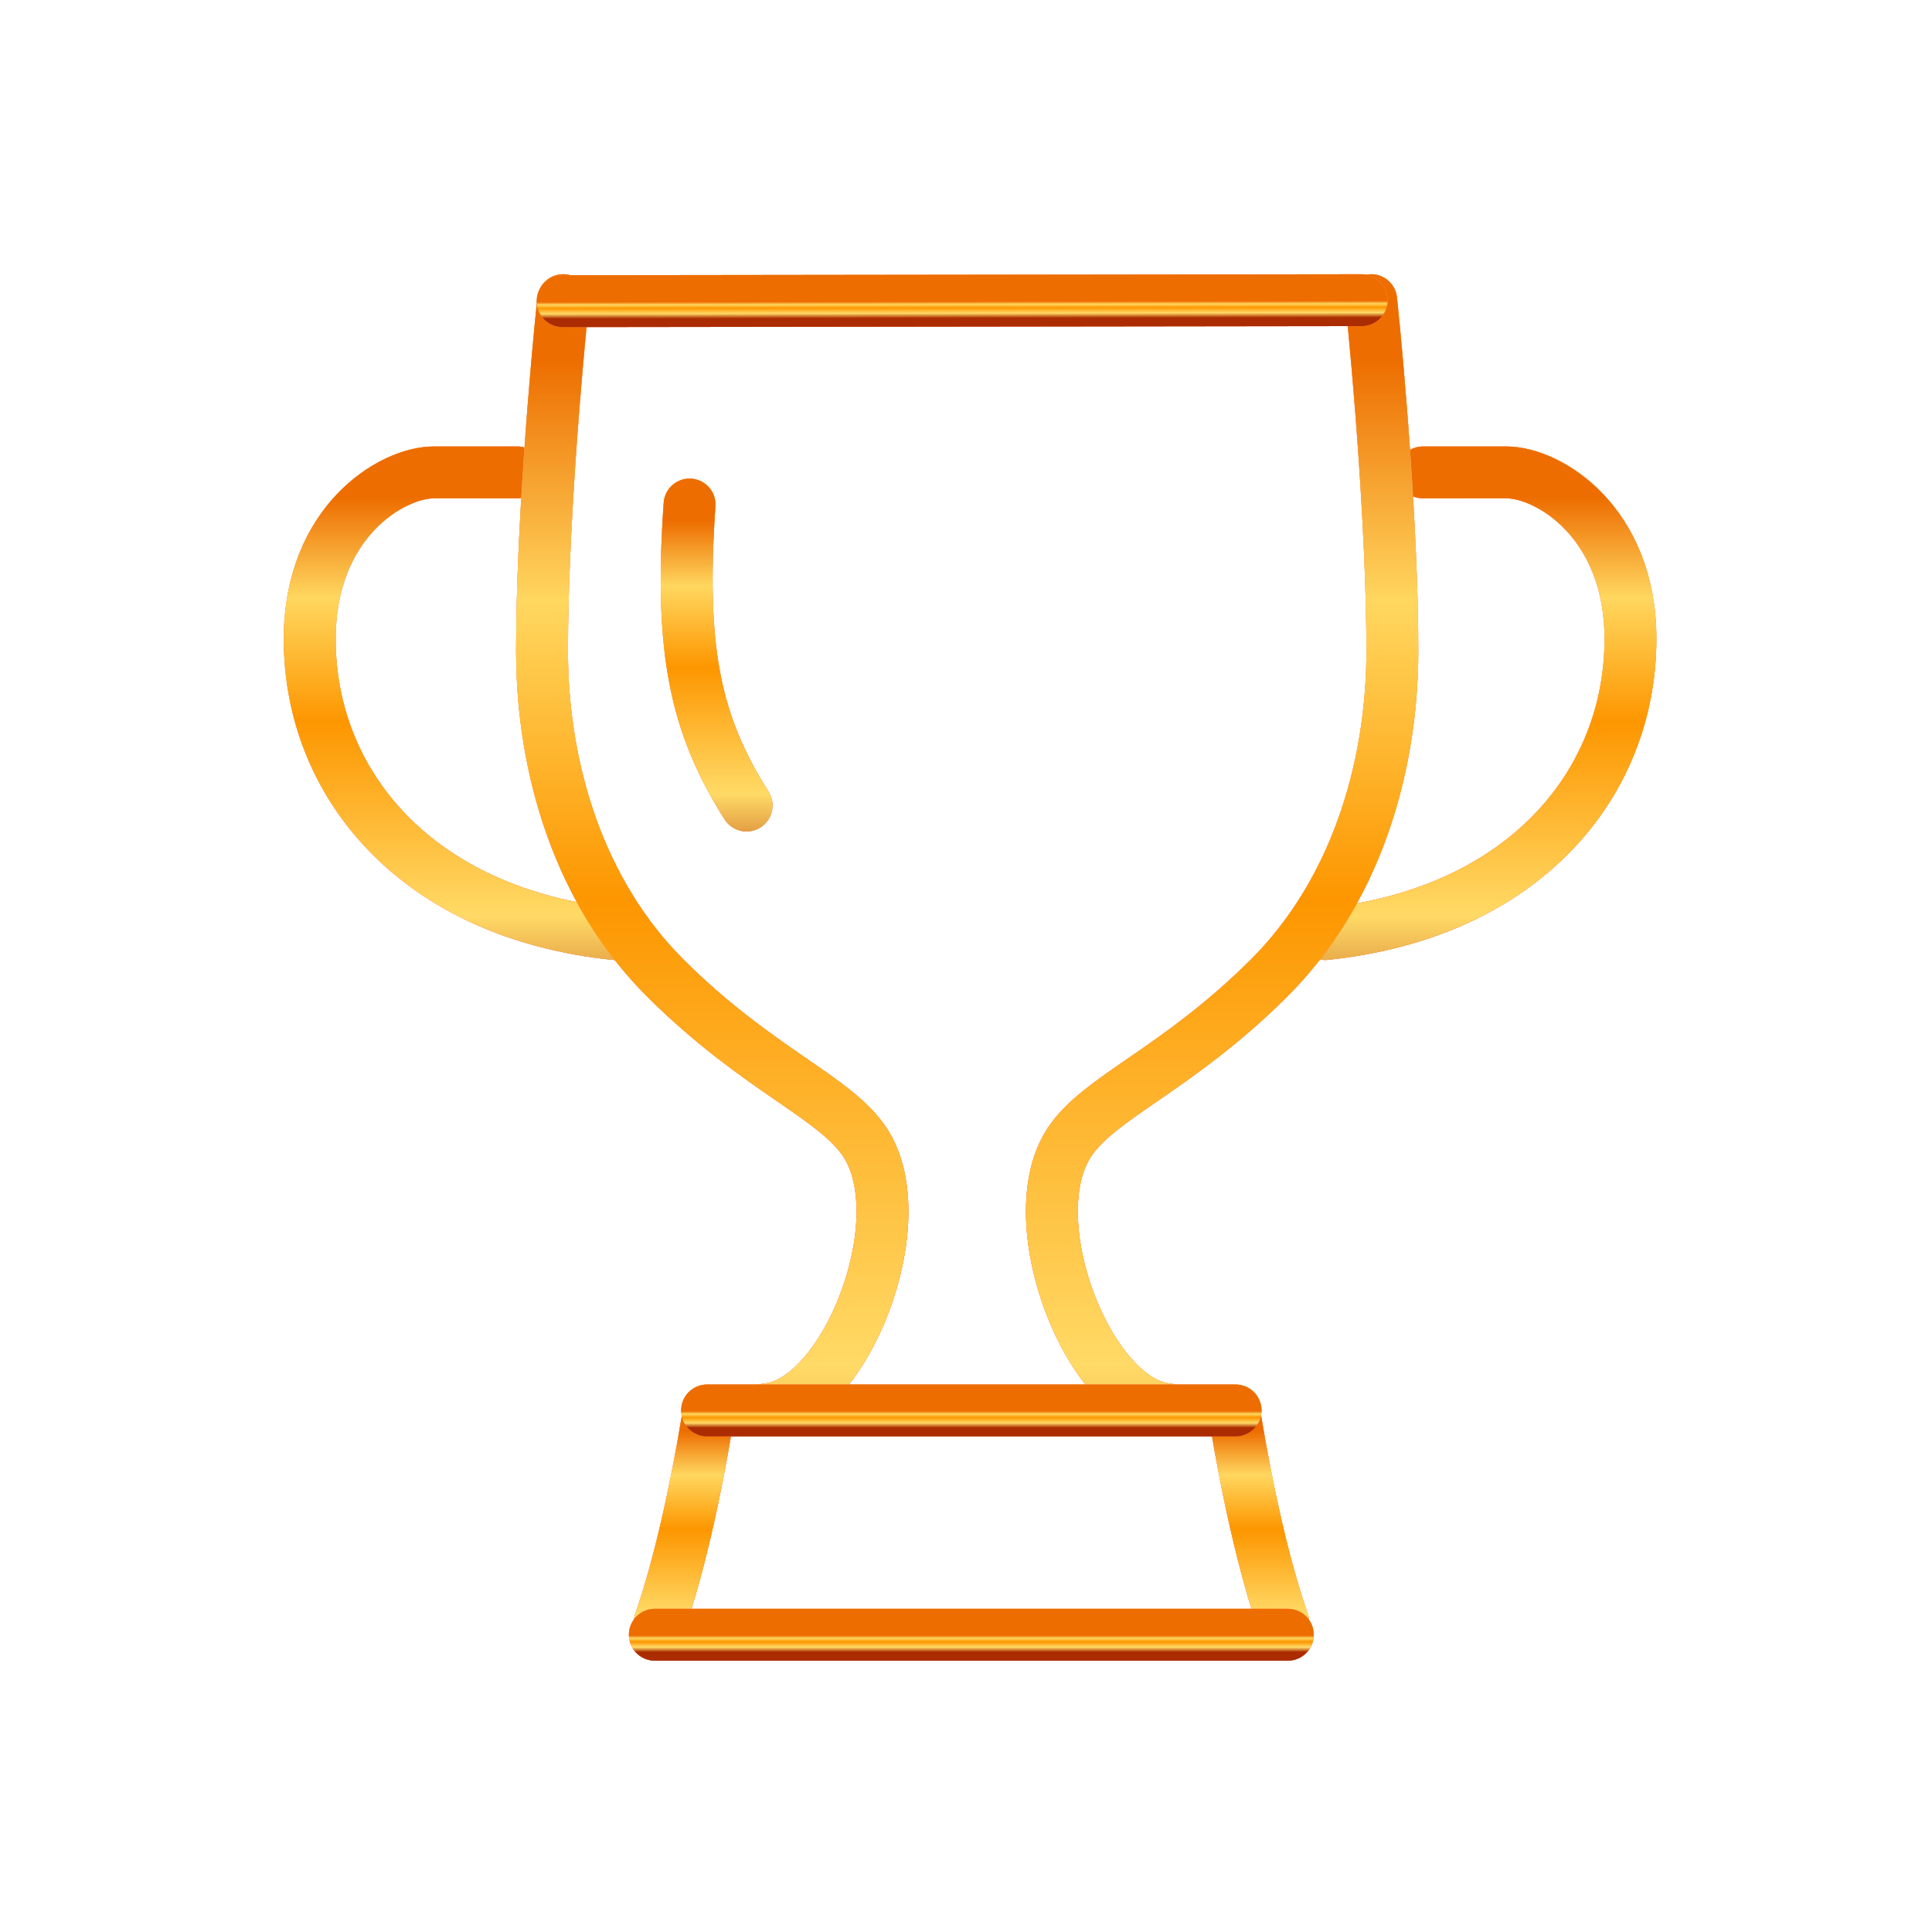 <svg width="149" height="149" viewBox="0 0 149 149" fill="none" xmlns="http://www.w3.org/2000/svg">
<path d="M53.18 38.91C52.391 50.29 53.661 55.92 57.574 62.121" stroke="#FF6A13" stroke-width="4" stroke-linecap="round" stroke-linejoin="round"/>
<path d="M53.18 38.91C52.391 50.29 53.661 55.92 57.574 62.121" stroke="url(#paint0_linear_7119_7180)" stroke-width="4" stroke-linecap="round" stroke-linejoin="round"/>
<path d="M53.18 38.91C52.391 50.29 53.661 55.92 57.574 62.121" stroke="url(#paint1_linear_7119_7180)" stroke-width="4" stroke-linecap="round" stroke-linejoin="round"/>
<path d="M39.885 36.432H33.462C30.195 36.432 23.885 40.263 23.885 49.276C23.885 60.544 32.223 70.459 47.434 72.037" stroke="#FF6A13" stroke-width="4" stroke-linecap="round" stroke-linejoin="round"/>
<path d="M39.885 36.432H33.462C30.195 36.432 23.885 40.263 23.885 49.276C23.885 60.544 32.223 70.459 47.434 72.037" stroke="url(#paint2_linear_7119_7180)" stroke-width="4" stroke-linecap="round" stroke-linejoin="round"/>
<path d="M39.885 36.432H33.462C30.195 36.432 23.885 40.263 23.885 49.276C23.885 60.544 32.223 70.459 47.434 72.037" stroke="url(#paint3_linear_7119_7180)" stroke-width="4" stroke-linecap="round" stroke-linejoin="round"/>
<path d="M109.744 36.432H116.167C119.434 36.432 125.744 40.263 125.744 49.276C125.744 60.544 117.406 70.459 102.195 72.037" stroke="#FF6A13" stroke-width="4" stroke-linecap="round" stroke-linejoin="round"/>
<path d="M109.744 36.432H116.167C119.434 36.432 125.744 40.263 125.744 49.276C125.744 60.544 117.406 70.459 102.195 72.037" stroke="url(#paint4_linear_7119_7180)" stroke-width="4" stroke-linecap="round" stroke-linejoin="round"/>
<path d="M109.744 36.432H116.167C119.434 36.432 125.744 40.263 125.744 49.276C125.744 60.544 117.406 70.459 102.195 72.037" stroke="url(#paint5_linear_7119_7180)" stroke-width="4" stroke-linecap="round" stroke-linejoin="round"/>
<path d="M43.433 23.148C42.875 28.452 41.801 40.966 41.801 50.178C41.801 59.39 44.73 68.882 51.331 75.451C58.457 82.543 64.435 84.606 66.73 88.133C70.657 94.169 65.206 108.172 59.106 108.694" stroke="#FF6A13" stroke-width="4" stroke-linecap="round" stroke-linejoin="round"/>
<path d="M43.433 23.148C42.875 28.452 41.801 40.966 41.801 50.178C41.801 59.39 44.73 68.882 51.331 75.451C58.457 82.543 64.435 84.606 66.73 88.133C70.657 94.169 65.206 108.172 59.106 108.694" stroke="url(#paint6_linear_7119_7180)" stroke-width="4" stroke-linecap="round" stroke-linejoin="round"/>
<path d="M43.433 23.148C42.875 28.452 41.801 40.966 41.801 50.178C41.801 59.39 44.73 68.882 51.331 75.451C58.457 82.543 64.435 84.606 66.73 88.133C70.657 94.169 65.206 108.172 59.106 108.694" stroke="url(#paint7_linear_7119_7180)" stroke-width="4" stroke-linecap="round" stroke-linejoin="round"/>
<path d="M105.749 23.148C106.307 28.452 107.381 40.966 107.381 50.178C107.381 59.39 104.451 68.882 97.85 75.451C90.724 82.543 84.746 84.606 82.451 88.133C78.524 94.169 83.976 108.172 90.076 108.694" stroke="#FF6A13" stroke-width="4" stroke-linecap="round" stroke-linejoin="round"/>
<path d="M105.749 23.148C106.307 28.452 107.381 40.966 107.381 50.178C107.381 59.39 104.451 68.882 97.85 75.451C90.724 82.543 84.746 84.606 82.451 88.133C78.524 94.169 83.976 108.172 90.076 108.694" stroke="url(#paint8_linear_7119_7180)" stroke-width="4" stroke-linecap="round" stroke-linejoin="round"/>
<path d="M105.749 23.148C106.307 28.452 107.381 40.966 107.381 50.178C107.381 59.39 104.451 68.882 97.85 75.451C90.724 82.543 84.746 84.606 82.451 88.133C78.524 94.169 83.976 108.172 90.076 108.694" stroke="url(#paint9_linear_7119_7180)" stroke-width="4" stroke-linecap="round" stroke-linejoin="round"/>
<path d="M50.877 125.126C52.326 121.003 53.663 114.985 54.554 109.525" stroke="#FF6A13" stroke-width="4" stroke-linecap="round" stroke-linejoin="round"/>
<path d="M50.877 125.126C52.326 121.003 53.663 114.985 54.554 109.525" stroke="url(#paint10_linear_7119_7180)" stroke-width="4" stroke-linecap="round" stroke-linejoin="round"/>
<path d="M50.877 125.126C52.326 121.003 53.663 114.985 54.554 109.525" stroke="url(#paint11_linear_7119_7180)" stroke-width="4" stroke-linecap="round" stroke-linejoin="round"/>
<path d="M98.969 125.126C97.52 121.003 96.183 114.985 95.291 109.525" stroke="#FF6A13" stroke-width="4" stroke-linecap="round" stroke-linejoin="round"/>
<path d="M98.969 125.126C97.52 121.003 96.183 114.985 95.291 109.525" stroke="url(#paint12_linear_7119_7180)" stroke-width="4" stroke-linecap="round" stroke-linejoin="round"/>
<path d="M98.969 125.126C97.52 121.003 96.183 114.985 95.291 109.525" stroke="url(#paint13_linear_7119_7180)" stroke-width="4" stroke-linecap="round" stroke-linejoin="round"/>
<path d="M43.393 23.227L105.011 23.15" stroke="#FF6A13" stroke-width="4" stroke-linecap="round" stroke-linejoin="round"/>
<path d="M43.393 23.227L105.011 23.15" stroke="url(#paint14_linear_7119_7180)" stroke-width="4" stroke-linecap="round" stroke-linejoin="round"/>
<path d="M43.393 23.227L105.011 23.15" stroke="url(#paint15_linear_7119_7180)" stroke-width="4" stroke-linecap="round" stroke-linejoin="round"/>
<path d="M54.531 108.777H95.292" stroke="#FF6A13" stroke-width="4" stroke-linecap="round" stroke-linejoin="round"/>
<path d="M54.531 108.777H95.292" stroke="url(#paint16_linear_7119_7180)" stroke-width="4" stroke-linecap="round" stroke-linejoin="round"/>
<path d="M54.531 108.777H95.292" stroke="url(#paint17_linear_7119_7180)" stroke-width="4" stroke-linecap="round" stroke-linejoin="round"/>
<path d="M50.502 126.076H99.32" stroke="#FF6A13" stroke-width="4" stroke-linecap="round" stroke-linejoin="round"/>
<path d="M50.502 126.076H99.32" stroke="url(#paint18_linear_7119_7180)" stroke-width="4" stroke-linecap="round" stroke-linejoin="round"/>
<path d="M50.502 126.076H99.32" stroke="url(#paint19_linear_7119_7180)" stroke-width="4" stroke-linecap="round" stroke-linejoin="round"/>
<defs>
<linearGradient id="paint0_linear_7119_7180" x1="54.316" y1="36.559" x2="64.819" y2="41.402" gradientUnits="userSpaceOnUse">
<stop stop-color="#F4B67E"/>
<stop offset="1" stop-color="#FF7F56"/>
</linearGradient>
<linearGradient id="paint1_linear_7119_7180" x1="57.127" y1="40.159" x2="57.127" y2="69.863" gradientUnits="userSpaceOnUse">
<stop stop-color="#ED6D00"/>
<stop offset="0.17" stop-color="#FFD75F"/>
<stop offset="0.38" stop-color="#FD9600"/>
<stop offset="0.709" stop-color="#FFDA66"/>
<stop offset="1" stop-color="#AB2C00"/>
</linearGradient>
<linearGradient id="paint2_linear_7119_7180" x1="30.815" y1="32.825" x2="50.202" y2="62.553" gradientUnits="userSpaceOnUse">
<stop stop-color="#F4B67E"/>
<stop offset="1" stop-color="#FF7F56"/>
</linearGradient>
<linearGradient id="paint3_linear_7119_7180" x1="45.158" y1="38.347" x2="45.158" y2="83.913" gradientUnits="userSpaceOnUse">
<stop stop-color="#ED6D00"/>
<stop offset="0.17" stop-color="#FFD75F"/>
<stop offset="0.38" stop-color="#FD9600"/>
<stop offset="0.709" stop-color="#FFDA66"/>
<stop offset="1" stop-color="#AB2C00"/>
</linearGradient>
<linearGradient id="paint4_linear_7119_7180" x1="118.814" y1="32.825" x2="99.427" y2="62.553" gradientUnits="userSpaceOnUse">
<stop stop-color="#F4B67E"/>
<stop offset="1" stop-color="#FF7F56"/>
</linearGradient>
<linearGradient id="paint5_linear_7119_7180" x1="104.471" y1="38.347" x2="104.471" y2="83.913" gradientUnits="userSpaceOnUse">
<stop stop-color="#ED6D00"/>
<stop offset="0.17" stop-color="#FFD75F"/>
<stop offset="0.38" stop-color="#FD9600"/>
<stop offset="0.709" stop-color="#FFDA66"/>
<stop offset="1" stop-color="#AB2C00"/>
</linearGradient>
<linearGradient id="paint6_linear_7119_7180" x1="49.528" y1="14.482" x2="97.619" y2="48.705" gradientUnits="userSpaceOnUse">
<stop stop-color="#F4B67E"/>
<stop offset="1" stop-color="#FF7F56"/>
</linearGradient>
<linearGradient id="paint7_linear_7119_7180" x1="65.521" y1="27.75" x2="65.52" y2="137.229" gradientUnits="userSpaceOnUse">
<stop stop-color="#ED6D00"/>
<stop offset="0.17" stop-color="#FFD75F"/>
<stop offset="0.38" stop-color="#FD9600"/>
<stop offset="0.709" stop-color="#FFDA66"/>
<stop offset="1" stop-color="#AB2C00"/>
</linearGradient>
<linearGradient id="paint8_linear_7119_7180" x1="99.654" y1="14.482" x2="51.563" y2="48.705" gradientUnits="userSpaceOnUse">
<stop stop-color="#F4B67E"/>
<stop offset="1" stop-color="#FF7F56"/>
</linearGradient>
<linearGradient id="paint9_linear_7119_7180" x1="83.661" y1="27.75" x2="83.662" y2="137.229" gradientUnits="userSpaceOnUse">
<stop stop-color="#ED6D00"/>
<stop offset="0.17" stop-color="#FFD75F"/>
<stop offset="0.38" stop-color="#FD9600"/>
<stop offset="0.709" stop-color="#FFDA66"/>
<stop offset="1" stop-color="#AB2C00"/>
</linearGradient>
<linearGradient id="paint10_linear_7119_7180" x1="51.959" y1="107.945" x2="59.772" y2="112.214" gradientUnits="userSpaceOnUse">
<stop stop-color="#F4B67E"/>
<stop offset="1" stop-color="#FF7F56"/>
</linearGradient>
<linearGradient id="paint11_linear_7119_7180" x1="54.199" y1="110.365" x2="54.199" y2="130.33" gradientUnits="userSpaceOnUse">
<stop stop-color="#ED6D00"/>
<stop offset="0.17" stop-color="#FFD75F"/>
<stop offset="0.38" stop-color="#FD9600"/>
<stop offset="0.709" stop-color="#FFDA66"/>
<stop offset="1" stop-color="#AB2C00"/>
</linearGradient>
<linearGradient id="paint12_linear_7119_7180" x1="97.887" y1="107.945" x2="90.074" y2="112.214" gradientUnits="userSpaceOnUse">
<stop stop-color="#F4B67E"/>
<stop offset="1" stop-color="#FF7F56"/>
</linearGradient>
<linearGradient id="paint13_linear_7119_7180" x1="95.647" y1="110.365" x2="95.647" y2="130.33" gradientUnits="userSpaceOnUse">
<stop stop-color="#ED6D00"/>
<stop offset="0.17" stop-color="#FFD75F"/>
<stop offset="0.38" stop-color="#FD9600"/>
<stop offset="0.709" stop-color="#FFDA66"/>
<stop offset="1" stop-color="#AB2C00"/>
</linearGradient>
<linearGradient id="paint14_linear_7119_7180" x1="61.525" y1="23.103" x2="61.535" y2="24.293" gradientUnits="userSpaceOnUse">
<stop stop-color="#F4B67E"/>
<stop offset="1" stop-color="#FF7F56"/>
</linearGradient>
<linearGradient id="paint15_linear_7119_7180" x1="99.056" y1="23.211" x2="99.058" y2="24.491" gradientUnits="userSpaceOnUse">
<stop stop-color="#ED6D00"/>
<stop offset="0.17" stop-color="#FFD75F"/>
<stop offset="0.38" stop-color="#FD9600"/>
<stop offset="0.709" stop-color="#FFDA66"/>
<stop offset="1" stop-color="#AB2C00"/>
</linearGradient>
<linearGradient id="paint16_linear_7119_7180" x1="66.526" y1="108.676" x2="66.538" y2="109.866" gradientUnits="userSpaceOnUse">
<stop stop-color="#F4B67E"/>
<stop offset="1" stop-color="#FF7F56"/>
</linearGradient>
<linearGradient id="paint17_linear_7119_7180" x1="91.353" y1="108.831" x2="91.353" y2="110.111" gradientUnits="userSpaceOnUse">
<stop stop-color="#ED6D00"/>
<stop offset="0.17" stop-color="#FFD75F"/>
<stop offset="0.38" stop-color="#FD9600"/>
<stop offset="0.709" stop-color="#FFDA66"/>
<stop offset="1" stop-color="#AB2C00"/>
</linearGradient>
<linearGradient id="paint18_linear_7119_7180" x1="64.868" y1="125.975" x2="64.878" y2="127.165" gradientUnits="userSpaceOnUse">
<stop stop-color="#F4B67E"/>
<stop offset="1" stop-color="#FF7F56"/>
</linearGradient>
<linearGradient id="paint19_linear_7119_7180" x1="94.602" y1="126.13" x2="94.602" y2="127.41" gradientUnits="userSpaceOnUse">
<stop stop-color="#ED6D00"/>
<stop offset="0.17" stop-color="#FFD75F"/>
<stop offset="0.38" stop-color="#FD9600"/>
<stop offset="0.709" stop-color="#FFDA66"/>
<stop offset="1" stop-color="#AB2C00"/>
</linearGradient>
</defs>
</svg>
